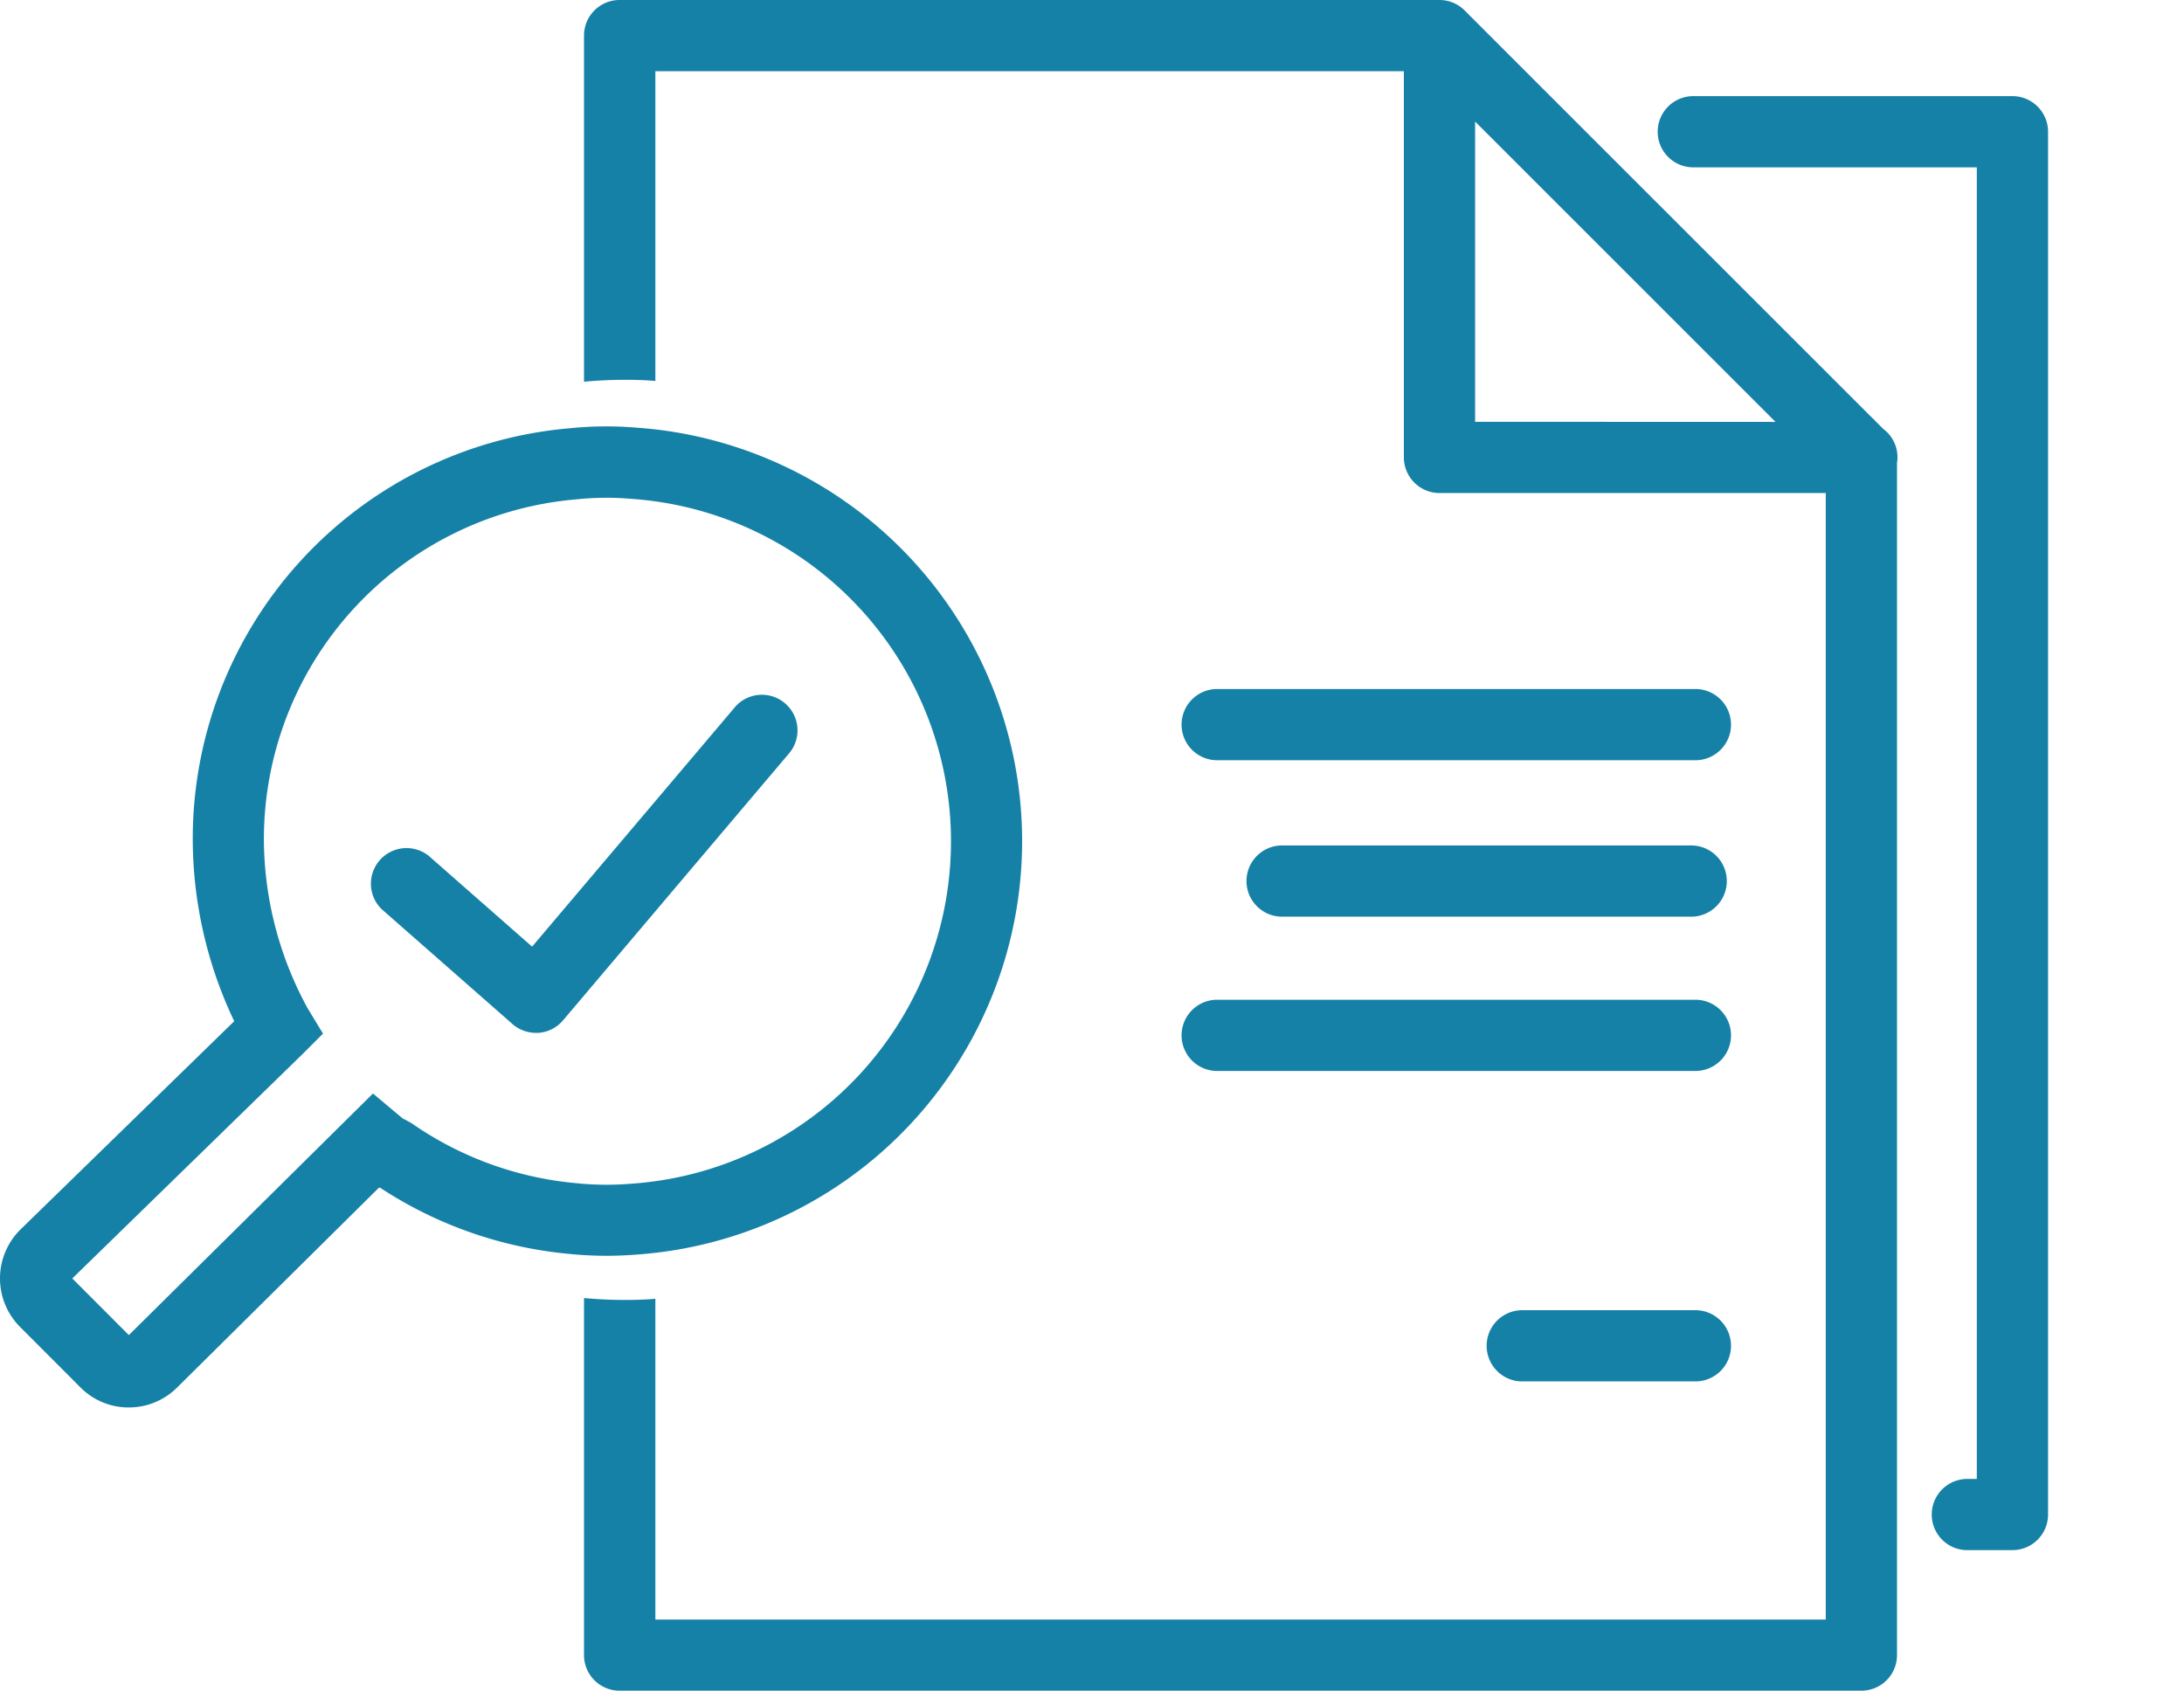<svg xmlns="http://www.w3.org/2000/svg" xmlns:xlink="http://www.w3.org/1999/xlink" width="80.444" height="62.284" viewBox="0 0 80.444 62.284">
  <defs>
    <clipPath id="clip-path">
      <rect id="Rectangle_2170" data-name="Rectangle 2170" width="80.444" height="62.284" fill="#1681a7"/>
    </clipPath>
  </defs>
  <g id="Group_4771" data-name="Group 4771" transform="translate(0 0)">
    <g id="Group_4770" data-name="Group 4770" transform="translate(0 0)" clip-path="url(#clip-path)">
      <path id="Path_4303" data-name="Path 4303" d="M26.863,51.425A1.313,1.313,0,0,1,26,51.1l-4.816-4.23A1.312,1.312,0,0,1,22.912,44.9l3.812,3.349,7.5-8.857a1.312,1.312,0,0,1,2,1.695l-8.36,9.877a1.317,1.317,0,0,1-.9.461c-.033,0-.065,0-.1,0" transform="translate(-7.125 -13.375)" fill="#1681a7"/>
      <path id="Path_4304" data-name="Path 4304" d="M85.231,41.295H67.617a1.312,1.312,0,0,1,0-2.624H85.231a1.312,1.312,0,1,1,0,2.624" transform="translate(-22.784 -13.288)" fill="#1681a7"/>
      <path id="Path_4305" data-name="Path 4305" d="M91.113,76.159H84.735a1.312,1.312,0,1,1,0-2.624h6.377a1.312,1.312,0,1,1,0,2.624" transform="translate(-28.665 -25.268)" fill="#1681a7"/>
      <path id="Path_4306" data-name="Path 4306" d="M86.327,50.075H71.259a1.312,1.312,0,1,1,0-2.624H86.327a1.312,1.312,0,1,1,0,2.624" transform="translate(-24.035 -16.305)" fill="#1681a7"/>
      <path id="Path_4307" data-name="Path 4307" d="M85.231,58.735H67.617a1.312,1.312,0,0,1,0-2.624H85.231a1.312,1.312,0,1,1,0,2.624" transform="translate(-22.784 -19.281)" fill="#1681a7"/>
      <path id="Path_4308" data-name="Path 4308" d="M80.626,15.8,69.677,4.854,65.209.385A1.311,1.311,0,0,0,64.273,0H34.083a1.31,1.31,0,0,0-1.311,1.312v12.75c.49-.043.988-.07,1.5-.07.376,0,.752.009,1.128.043V2.624H62.97V16.853a1.316,1.316,0,0,0,1.311,1.311H78.51v41.5H35.4V47.846c-.376.035-.752.044-1.128.044-.507,0-1.006-.026-1.5-.07V60.973a1.31,1.31,0,0,0,1.311,1.311H79.822a1.31,1.31,0,0,0,1.312-1.311V17.027a.579.579,0,0,0,.017-.175,1.291,1.291,0,0,0-.524-1.05m-15.033-.263V4.478l1.9,1.9,9.165,9.165Z" transform="translate(-11.261 0)" fill="#1681a7"/>
      <path id="Path_4309" data-name="Path 4309" d="M4.742,60.074a2.5,2.5,0,0,1-1.79-.749L.74,57.109a2.531,2.531,0,0,1,0-3.577l7.887-7.687A15.661,15.661,0,0,1,7.1,39.214,15.178,15.178,0,0,1,21,24a13.133,13.133,0,0,1,2.436-.022,15.269,15.269,0,0,1-.033,30.467,13.548,13.548,0,0,1-2.4-.024,15.221,15.221,0,0,1-6.989-2.433l-.053-.014L6.526,59.337a2.51,2.51,0,0,1-1.783.737m-2.08-4.753,2.083,2.087,8.992-8.9.916.77c.1.083.152.128.19.157a1.6,1.6,0,0,1,.228.123l.033.009.2.136a12.6,12.6,0,0,0,5.929,2.11,10.832,10.832,0,0,0,1.965.022A12.645,12.645,0,0,0,23.233,26.6a10.518,10.518,0,0,0-2,.02,12.569,12.569,0,0,0-11.513,12.6A13.066,13.066,0,0,0,11.2,45.123c.052.105.127.238.156.286l.541.893-.739.74Z" transform="translate(0 -8.224)" fill="#1681a7"/>
      <path id="Path_4310" data-name="Path 4310" d="M106.087,58.961h-1.66a1.312,1.312,0,1,1,0-2.624h.348V8.019H94.333a1.312,1.312,0,0,1,0-2.624h11.754A1.313,1.313,0,0,1,107.4,6.707V57.648a1.312,1.312,0,0,1-1.312,1.312" transform="translate(-31.963 -1.854)" fill="#1681a7"/>
    </g>
  </g>
</svg>
